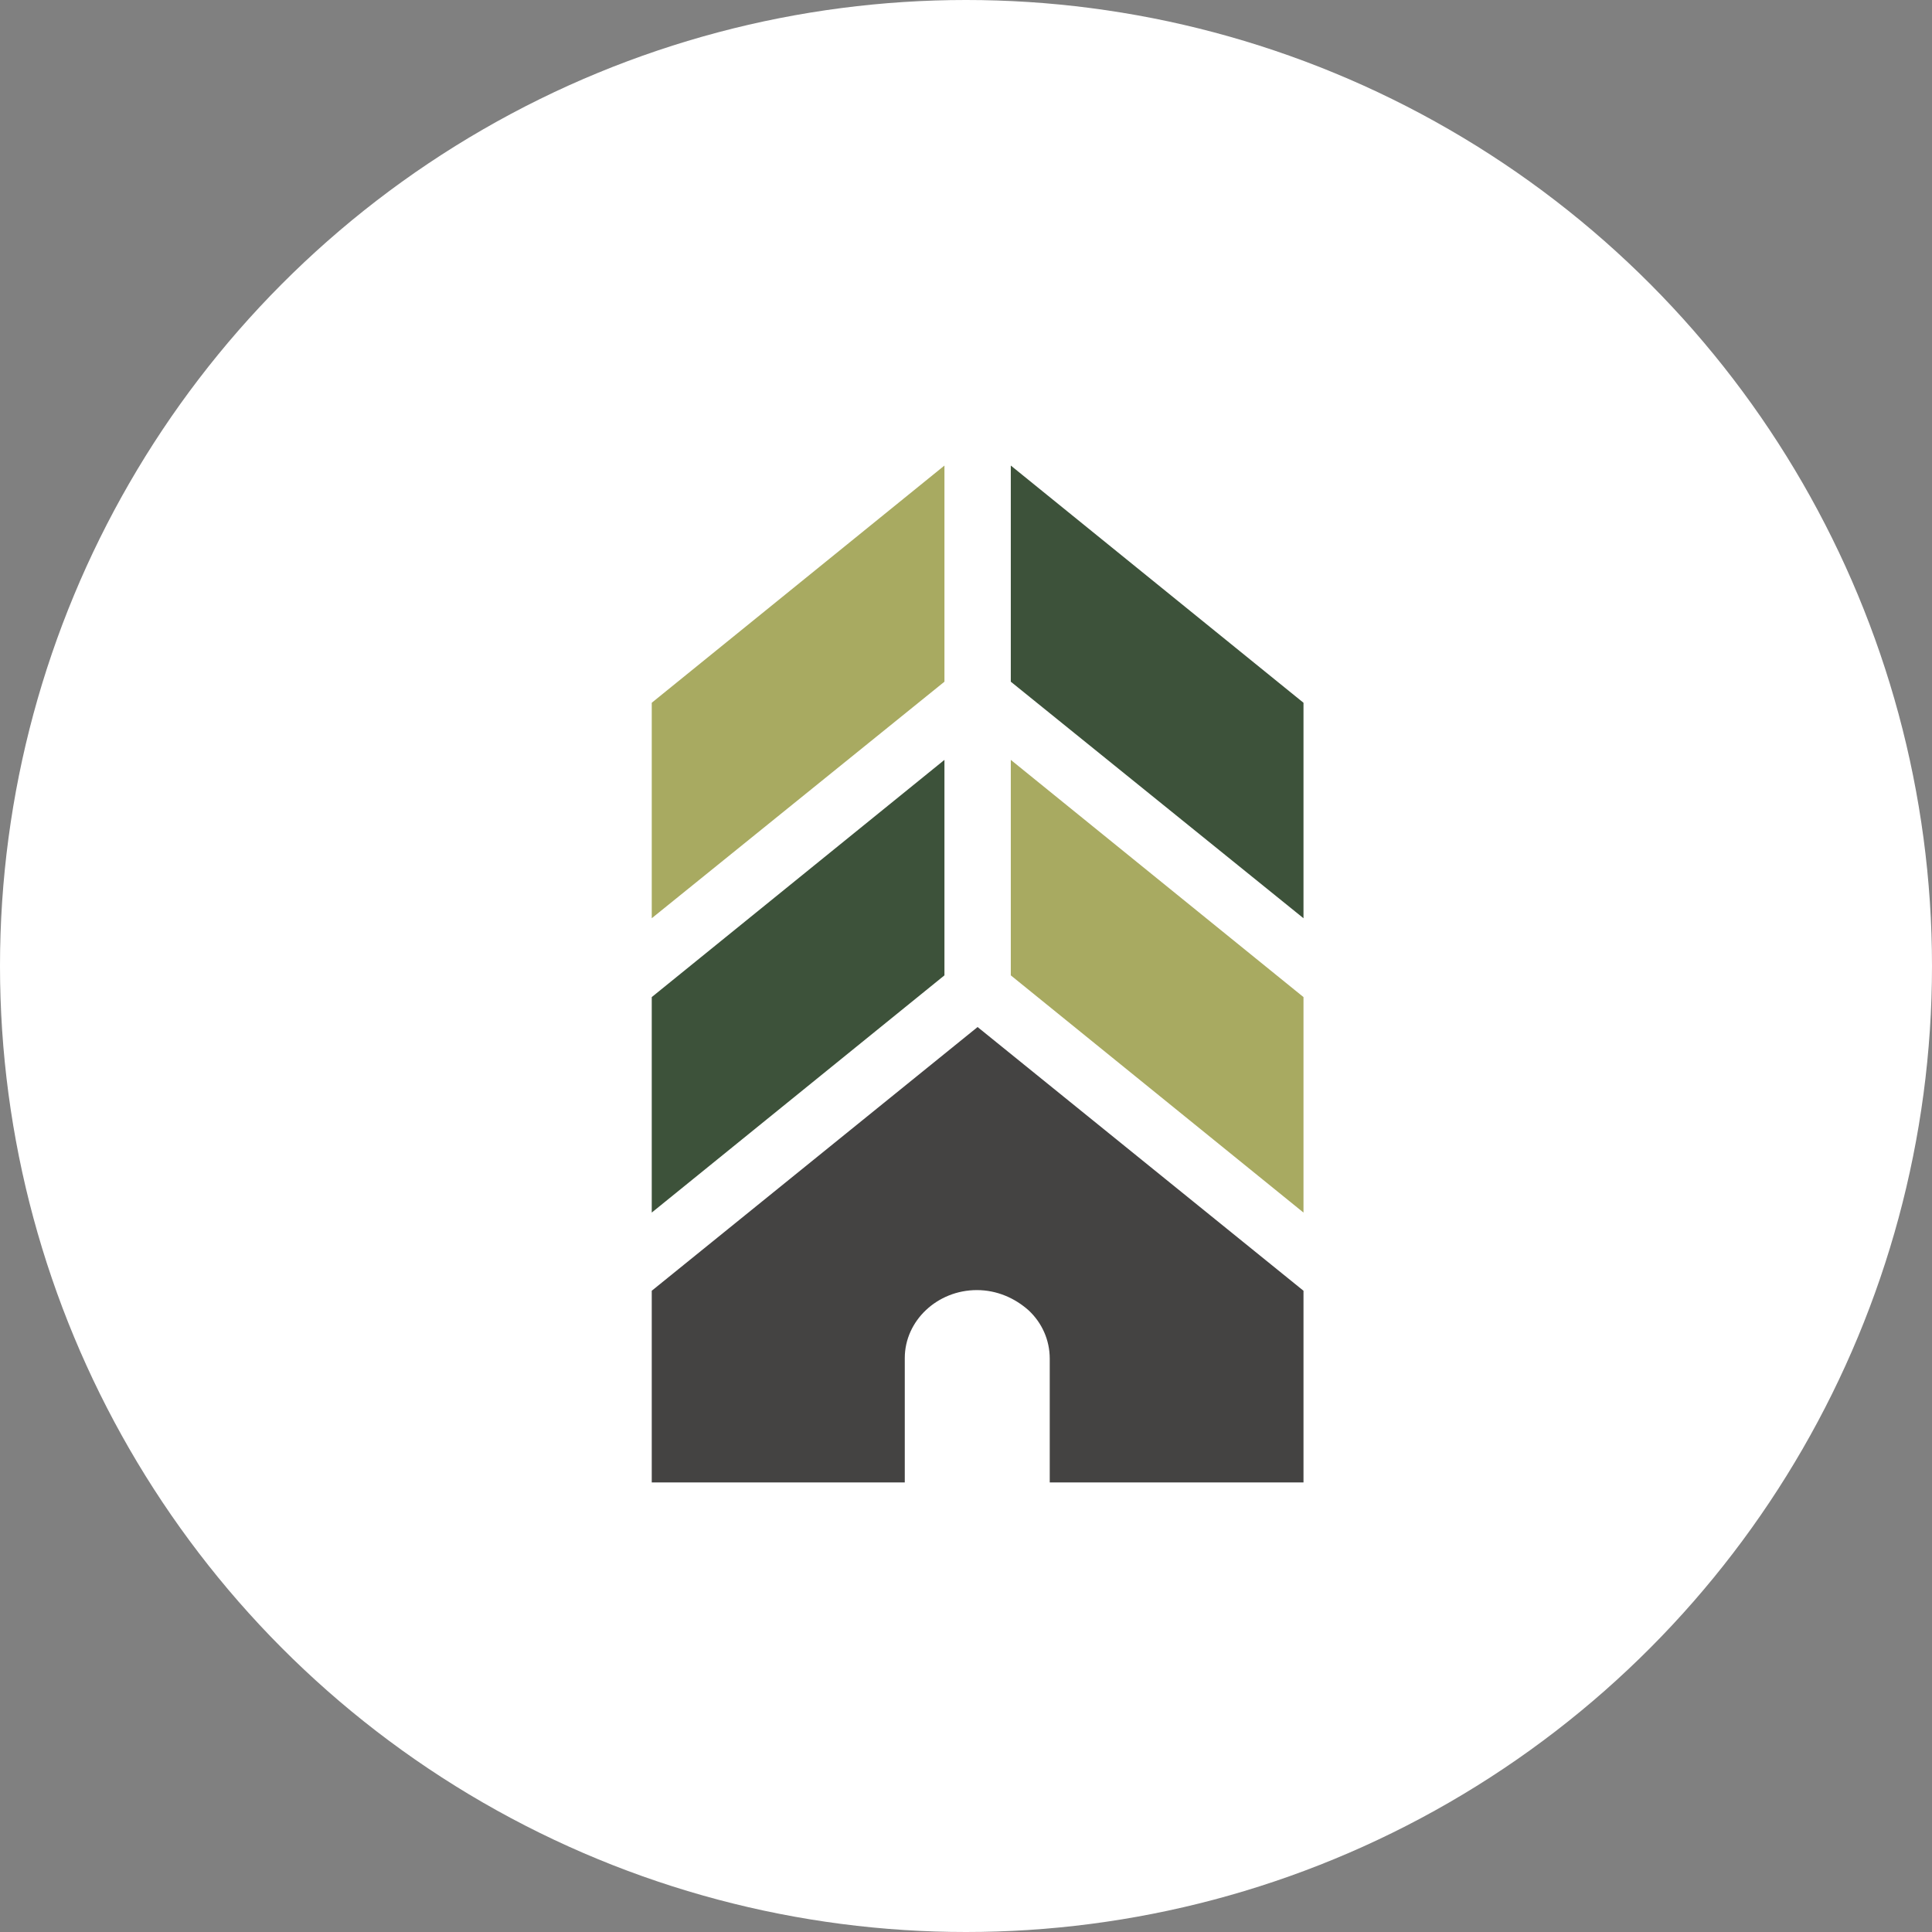 <?xml version="1.0" encoding="UTF-8"?> <svg xmlns="http://www.w3.org/2000/svg" width="32" height="32" viewBox="0 0 32 32" fill="none"><rect x="0" y="0" width="32" height="32" fill="#808080" stroke="none"/><circle cx="16" cy="16" r="16" fill="white"></circle><path d="M16.192 17.011L10.795 21.379V24.554H14.986V22.494C14.986 21.875 15.524 21.368 16.18 21.368C16.515 21.368 16.814 21.503 17.04 21.706C17.255 21.908 17.387 22.19 17.387 22.505V24.554H21.59V21.379L16.192 17.011H16.192Z" fill="#444342"></path><path d="M10.795 11.64V15.209L15.643 11.291V7.711L10.795 11.64Z" fill="#A8AA61"></path><path d="M10.795 16.515V18.564V20.084L15.643 16.155V12.586L10.795 16.515Z" fill="#3D523A"></path><path d="M16.742 7.711V11.291L21.59 15.209V11.64L16.742 7.711Z" fill="#3D523A"></path><path d="M16.742 12.586V16.155L21.59 20.084V18.564V16.515L16.742 12.586Z" fill="#A8AA61"></path></svg> 